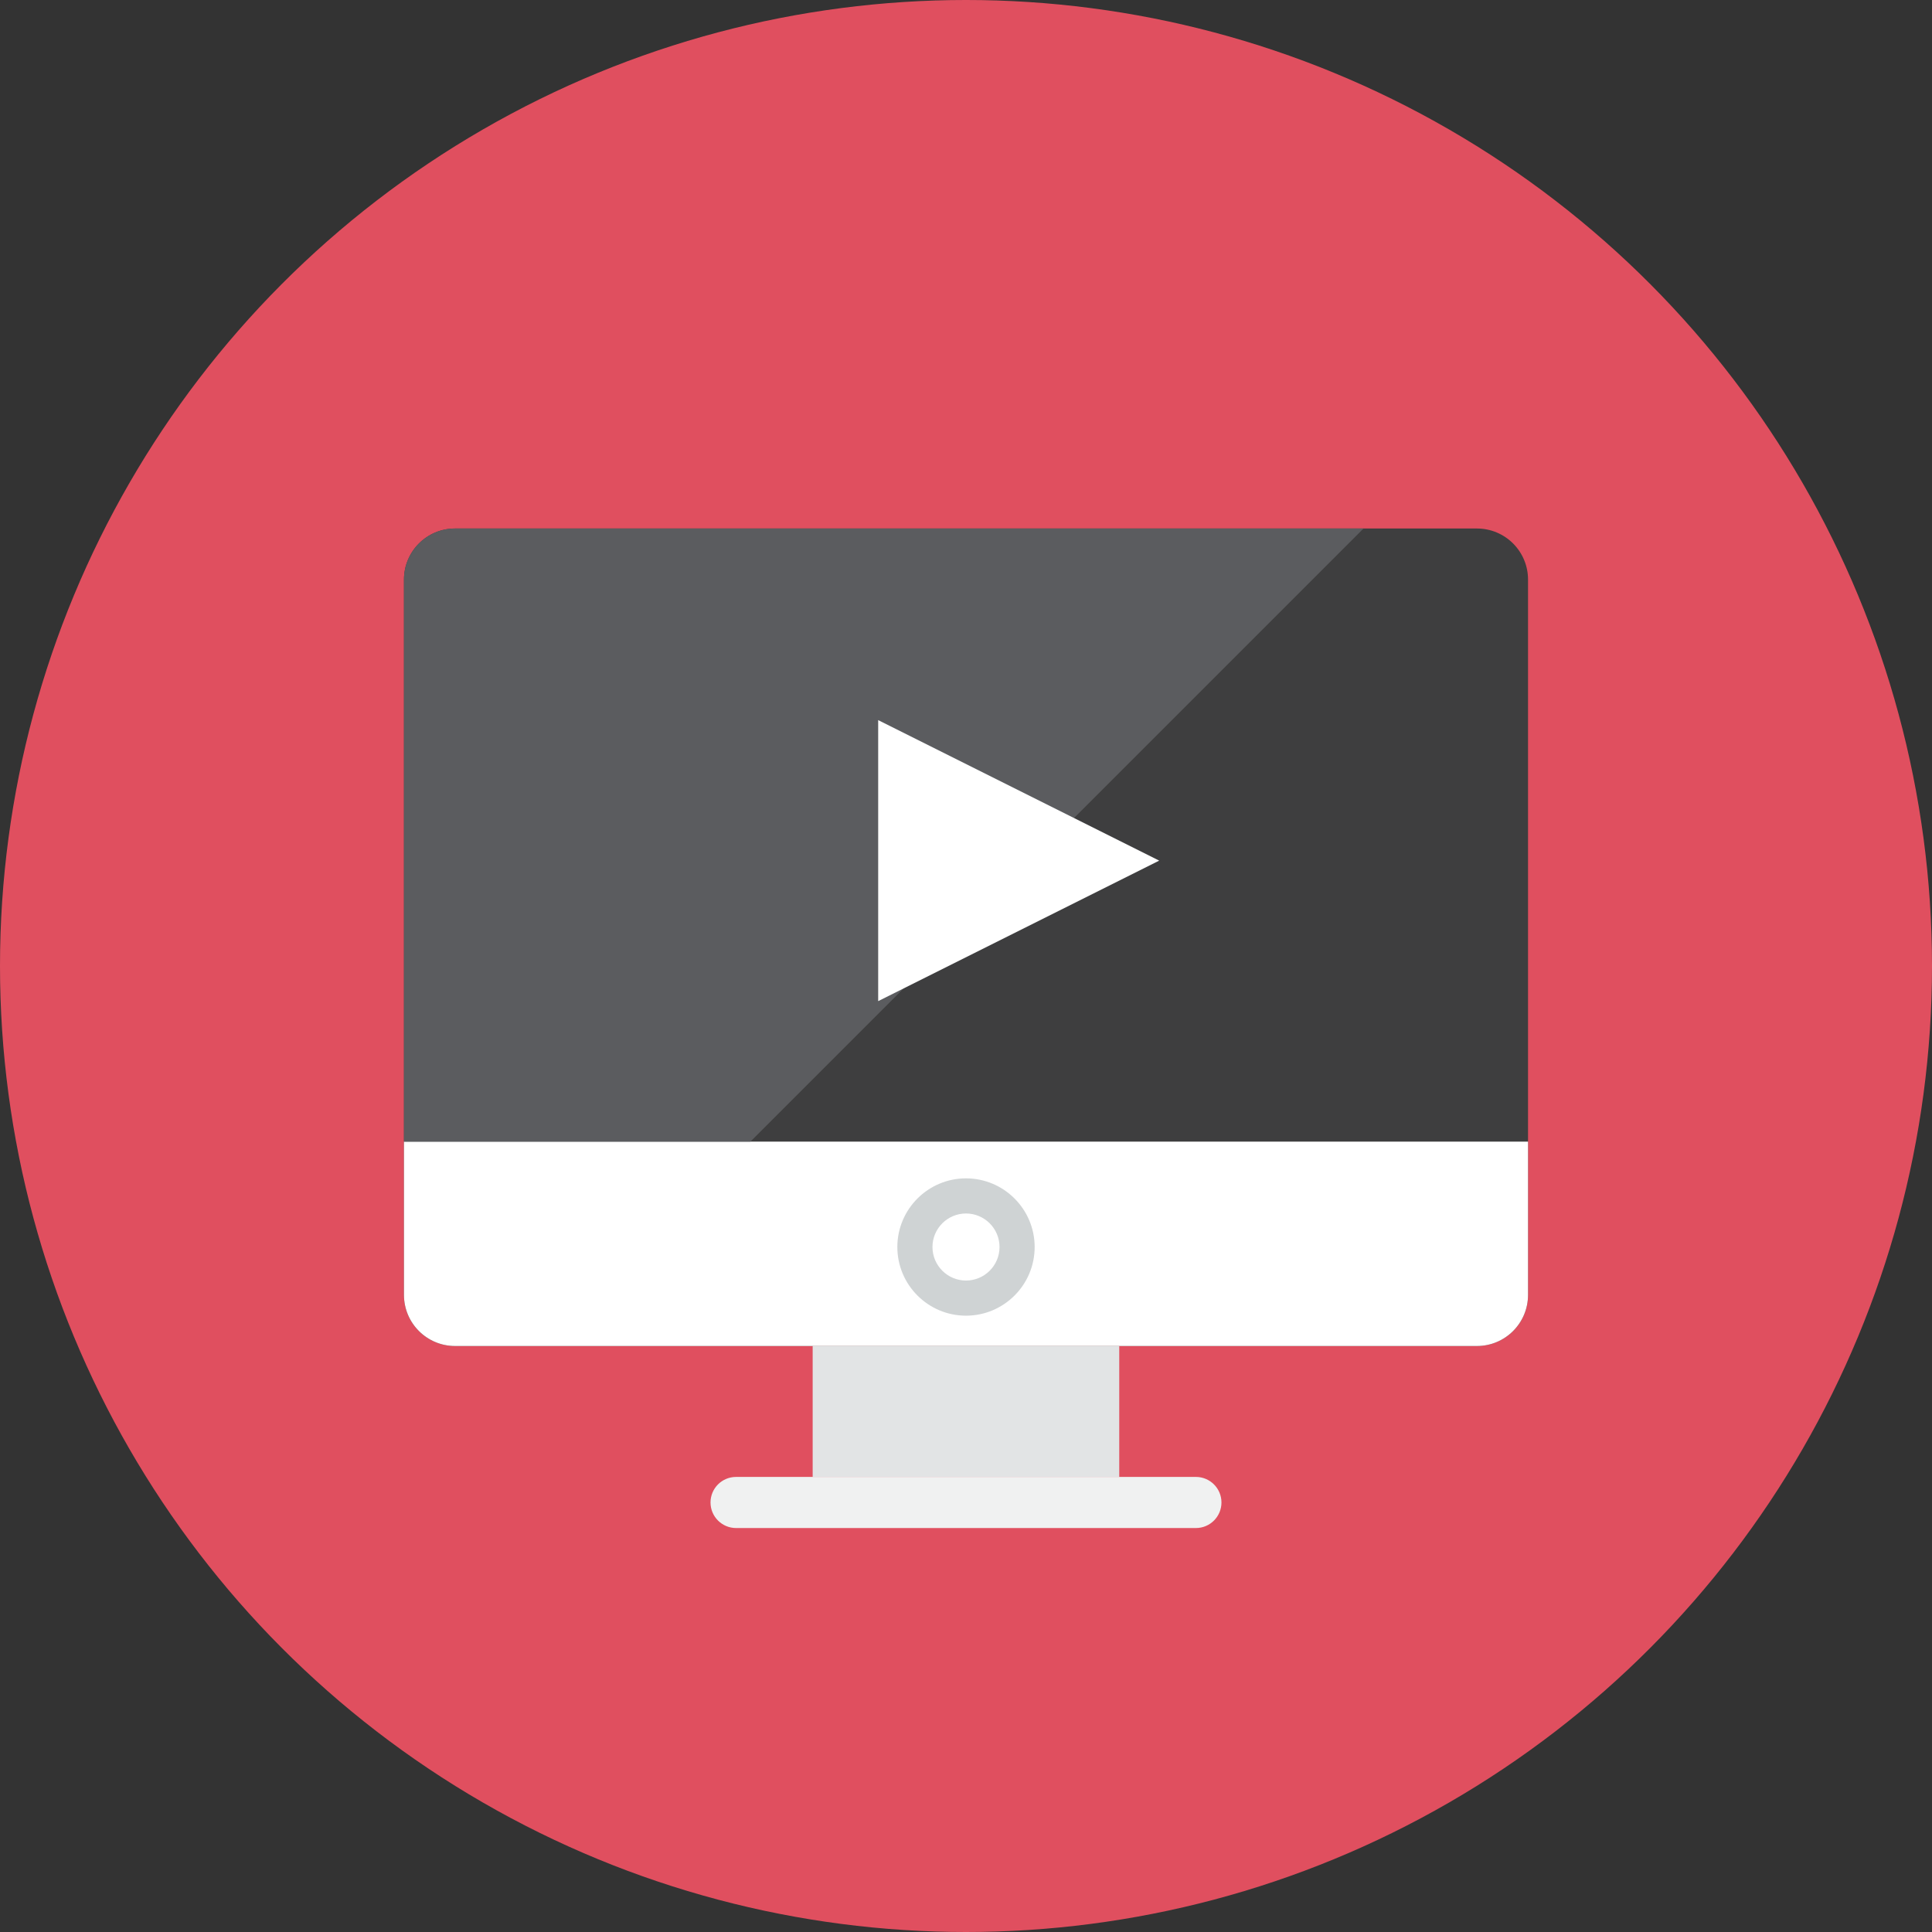 <?xml version="1.0" encoding="iso-8859-1"?>
<!-- Generator: Adobe Illustrator 19.0.0, SVG Export Plug-In . SVG Version: 6.00 Build 0)  -->
<svg version="1.1" id="Layer_1" xmlns="http://www.w3.org/2000/svg" xmlns:xlink="http://www.w3.org/1999/xlink" x="0px" y="0px"
	 viewBox="0 0 512 512" style="enable-background:new 0 0 512 512;" xml:space="preserve">
<rect x="0" y="0" width="512" height="512" fill="#333333" stroke="none"/>
<circle style="fill:#E04F5F;" cx="256" cy="256" r="256"/>
<path style="fill:#3E3E3F;" d="M404.945,343.166c0,7.48-6.06,13.54-13.54,13.54H120.595c-7.48,0-13.54-6.06-13.54-13.54V153.6
	c0-7.48,6.06-13.54,13.54-13.54h270.811c7.48,0,13.54,6.06,13.54,13.54V343.166z"/>
<rect x="215.366" y="356.724" style="fill:#E2E4E5;" width="81.245" height="34.7"/>
<path style="fill:#F0F1F1;" d="M323.7,398.173c0,3.738-3.03,6.772-6.772,6.772H195.067c-3.738,0-6.772-3.03-6.772-6.772
	s3.03-6.772,6.772-6.772h121.865C320.67,391.405,323.7,394.435,323.7,398.173z"/>
<path style="fill:#FFFFFF;" d="M404.945,343.166v-40.62H107.055v40.62c0,7.48,6.065,13.54,13.54,13.54h270.811
	C398.881,356.706,404.945,350.646,404.945,343.166z"/>
<path style="fill:#CFD3D4;" d="M256,348.667c-10.035,0-18.195-8.159-18.195-18.195s8.164-18.195,18.195-18.195
	s18.195,8.159,18.195,18.195S266.035,348.667,256,348.667z M256,321.587c-4.901,0-8.886,3.984-8.886,8.885
	c0,4.897,3.984,8.885,8.886,8.885c4.901,0,8.886-3.984,8.886-8.885C264.886,325.576,260.901,321.587,256,321.587z"/>
<path style="fill:#5B5C5F;" d="M107.055,153.6v148.945h91.806L361.346,140.06H120.595C113.119,140.06,107.055,146.12,107.055,153.6z
	"/>
<polygon style="fill:#FFFFFF;" points="232.727,190.836 307.2,228.073 232.727,265.309 "/>
<g>
</g>
<g>
</g>
<g>
</g>
<g>
</g>
<g>
</g>
<g>
</g>
<g>
</g>
<g>
</g>
<g>
</g>
<g>
</g>
<g>
</g>
<g>
</g>
<g>
</g>
<g>
</g>
<g>
</g>
</svg>
